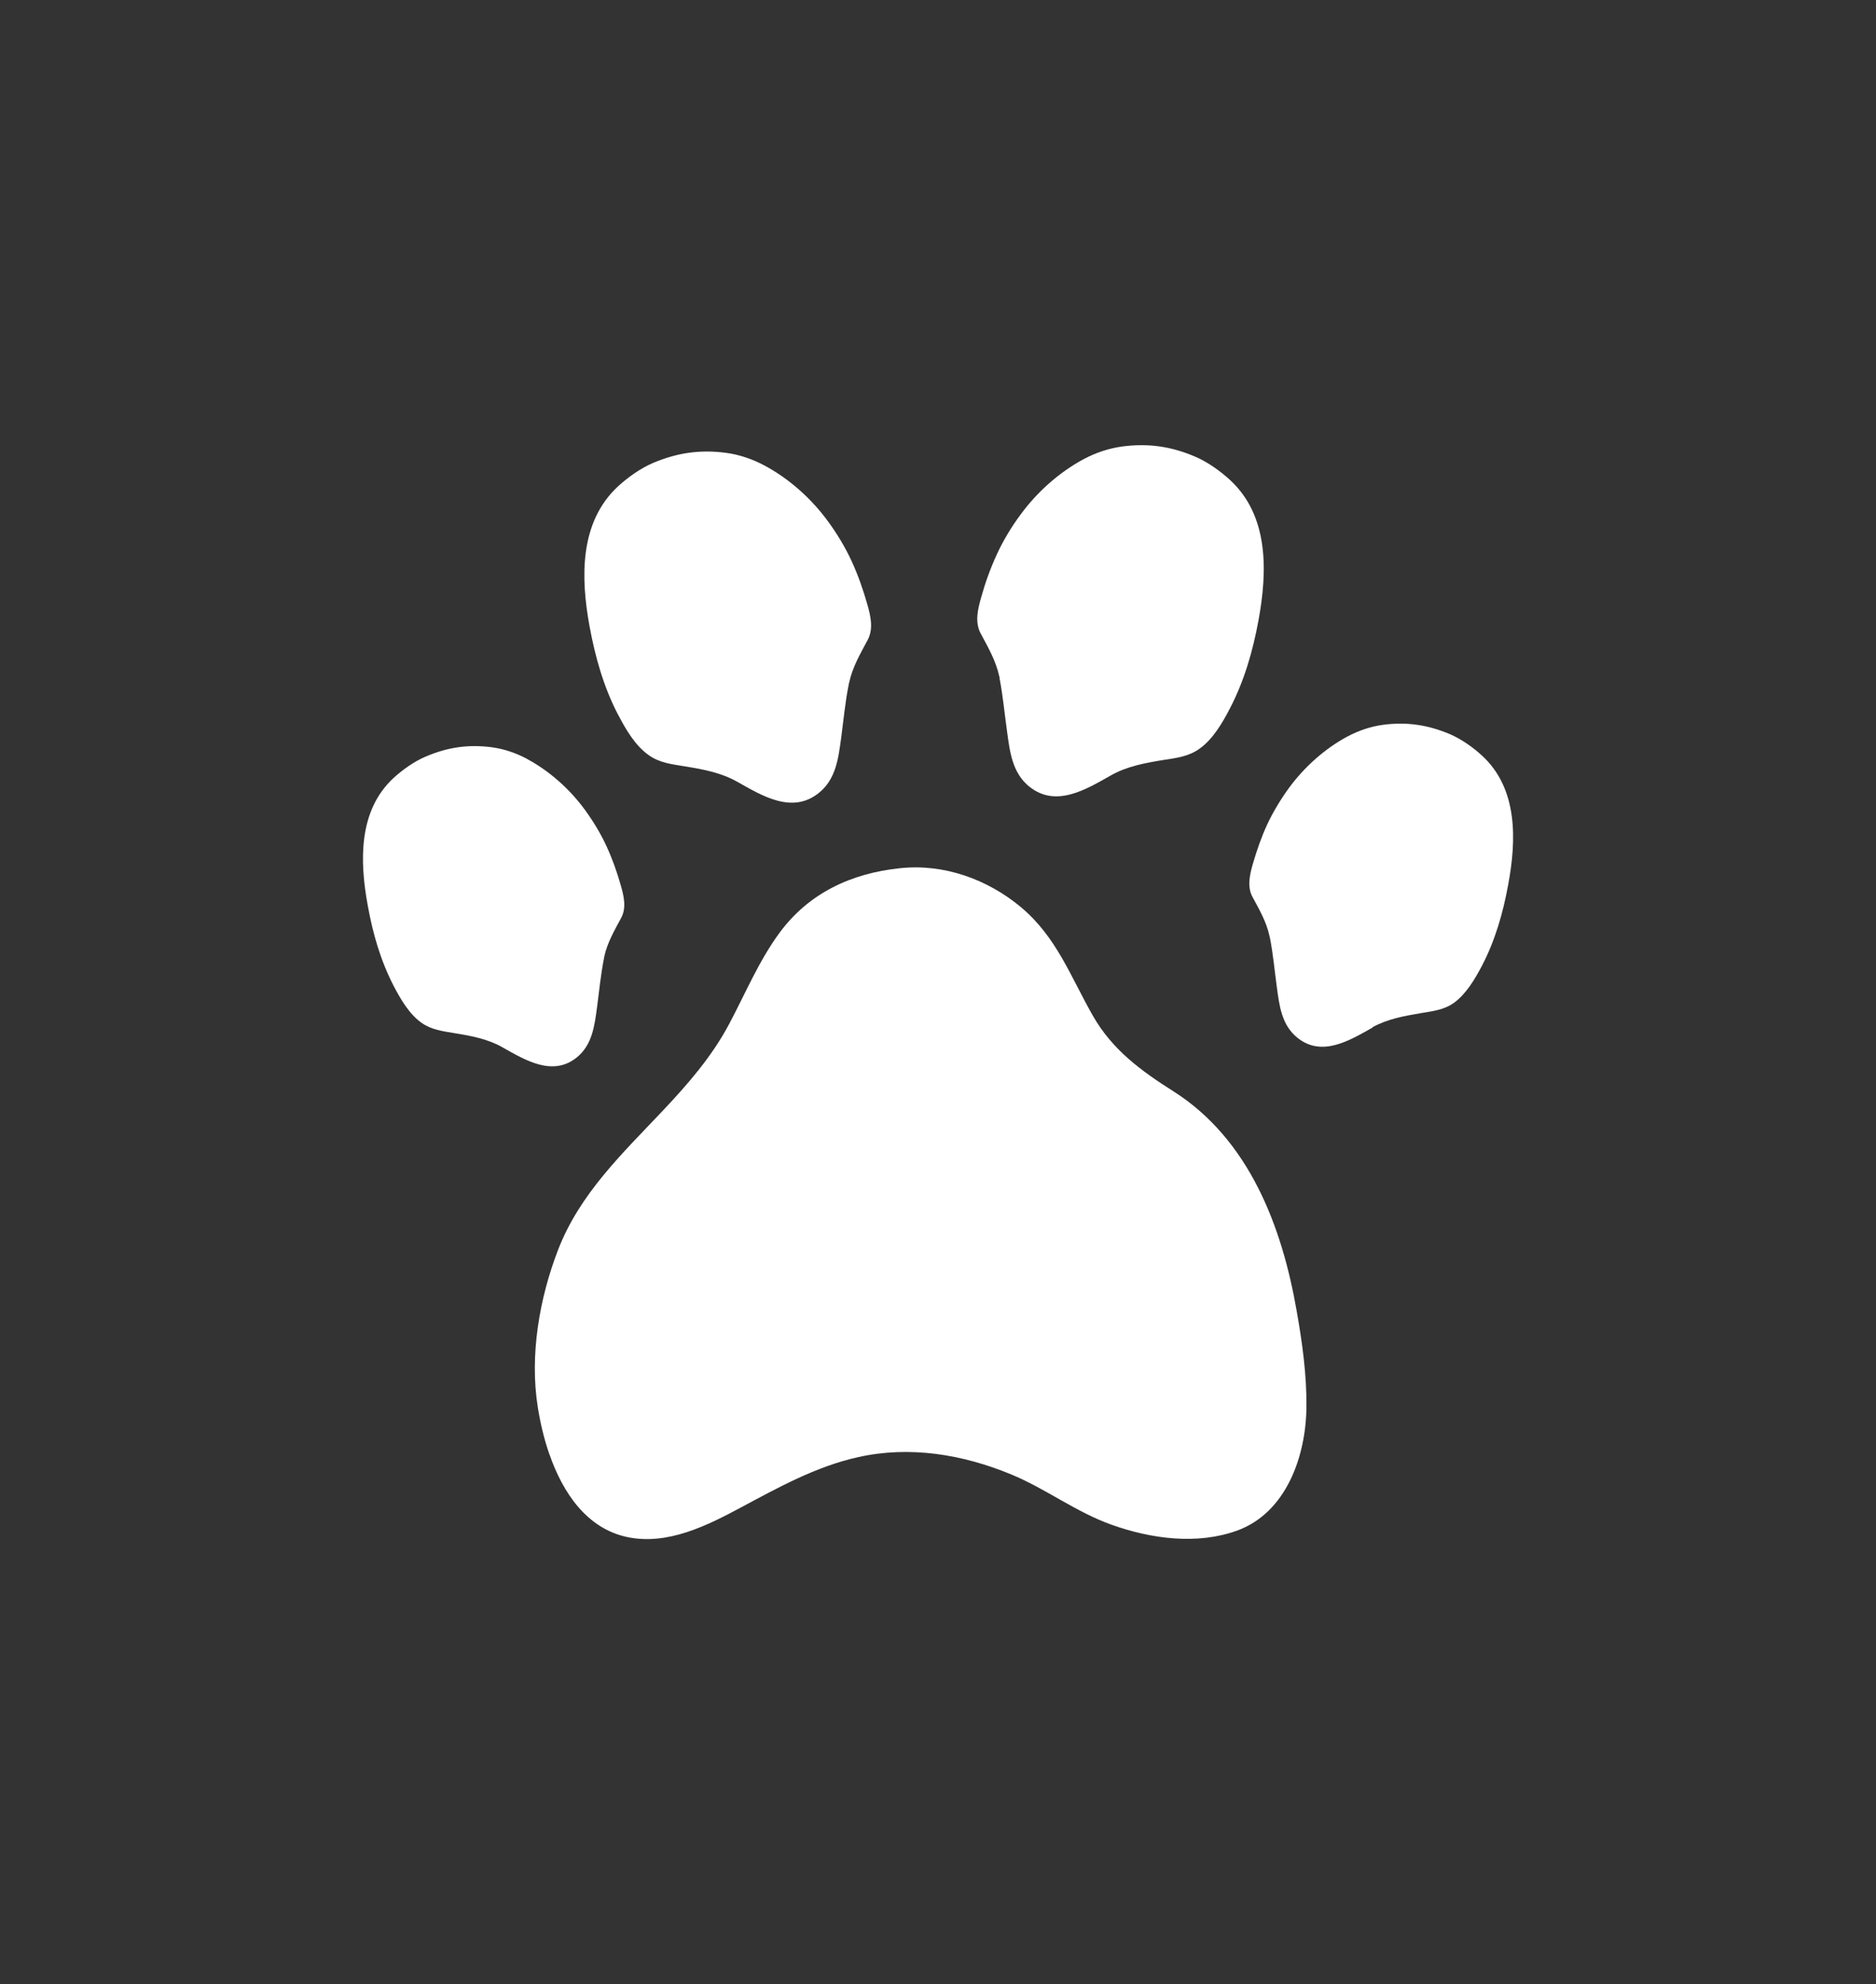 <?xml version="1.0" encoding="UTF-8"?>
<svg id="Ebene_2" xmlns="http://www.w3.org/2000/svg" viewBox="0 0 141.86 150">
  <rect x="0" y="0" width="141.86" height="150" fill="#333333" stroke="none"/>
  <defs>
    <style>
      .cls-1 {
        fill: none;
      }

      .cls-2 {
        fill: #fff;
      }
    </style>
  </defs>
  <g id="Tierhalterhaftpflichtversicherung">
    <g>
      <path class="cls-1" d="M0,21.39S0,0,21.39,0h99.08s21.39,0,21.39,21.39v107.22s0,21.39-21.39,21.39H21.39s-21.39,0-21.39-21.39V21.39Z"/>
      <g>
        <path class="cls-2" d="M41.55,109.94c1.01,2.9,2.82,5.6,5.88,6.25,3.05.64,6.03-.86,8.64-2.26,2.82-1.51,5.66-3.08,8.81-3.78,3.92-.88,7.93-.21,11.6,1.31,2.61,1.08,4.88,2.84,7.58,3.8,2.98,1.06,6.45,1.54,9.49.44,3.71-1.35,5.2-5.61,5.24-9.31.03-2.42-.31-4.87-.73-7.25-1.11-6.42-3.6-13.02-9.35-16.66-2.45-1.55-4.61-3.14-6.07-5.7-1.69-2.96-2.73-5.93-5.43-8.2-2.54-2.12-5.85-3.31-9.16-2.95-3.66.38-6.89,1.87-9.11,4.89-1.57,2.14-2.57,4.57-3.81,6.9-1.3,2.45-3.13,4.55-5.03,6.56-3.06,3.24-6.26,6.26-7.9,10.5-1.42,3.68-2.16,7.99-1.53,11.91.18,1.13.46,2.36.88,3.56"/>
        <path class="cls-2" d="M103.77,77.66c1.13-.63,2.4-.86,3.65-1.07.89-.15,1.76-.24,2.52-.78.93-.67,1.59-1.8,2.12-2.8,1.01-1.94,1.6-4.01,1.99-6.15.63-3.38.73-7.24-1.97-9.73-.68-.63-1.56-1.25-2.41-1.62-1.67-.71-3.26-.96-5.09-.72-.95.13-1.85.44-2.7.89-1.71.92-3.23,2.29-4.38,3.84-.63.86-1.22,1.83-1.67,2.79-.45.97-.8,1.99-1.1,3.02-.23.81-.43,1.7-.02,2.47.52.96,1.06,1.89,1.29,2.97.01.04.02.08.03.12.24,1.22.35,2.47.52,3.71.19,1.41.36,2.88,1.55,3.84,1.85,1.5,3.94.22,5.7-.77"/>
        <path class="cls-2" d="M75.58,51.25c.26,1.33.38,2.68.57,4.03.21,1.53.39,3.13,1.67,4.17,2.01,1.63,4.28.24,6.19-.84,1.22-.69,2.6-.94,3.96-1.16.97-.15,1.91-.26,2.73-.85,1.02-.72,1.74-1.96,2.3-3.04,1.1-2.11,1.74-4.36,2.17-6.69.67-3.67.79-7.86-2.15-10.58-.74-.68-1.69-1.36-2.62-1.76-1.81-.78-3.54-1.04-5.53-.78-1.03.14-2.01.47-2.93.96-1.86,1-3.52,2.49-4.76,4.18-.69.93-1.33,1.98-1.81,3.04-.49,1.06-.88,2.16-1.19,3.28-.25.88-.47,1.84-.02,2.68.56,1.04,1.14,2.05,1.4,3.22.01.04.02.08.03.13"/>
        <path class="cls-2" d="M46.75,54.04c.56,1.08,1.28,2.32,2.3,3.04.82.59,1.76.69,2.73.85,1.36.22,2.74.47,3.96,1.16,1.91,1.08,4.18,2.47,6.19.84,1.29-1.04,1.47-2.63,1.68-4.17.18-1.34.3-2.69.57-4.02,0-.04.02-.09.03-.13.25-1.18.84-2.18,1.4-3.23.45-.84.23-1.8-.02-2.68-.32-1.12-.7-2.22-1.19-3.28-.48-1.05-1.12-2.1-1.81-3.04-1.24-1.69-2.9-3.18-4.76-4.18-.91-.49-1.9-.83-2.93-.97-1.99-.26-3.71,0-5.53.77-.93.4-1.89,1.08-2.63,1.76-2.94,2.72-2.83,6.91-2.16,10.58.43,2.32,1.06,4.58,2.16,6.69"/>
        <path class="cls-2" d="M39.88,57.38c-.84-.45-1.73-.76-2.67-.89-1.81-.24-3.39,0-5.04.71-.85.36-1.72.98-2.4,1.6-2.68,2.47-2.58,6.3-1.96,9.65.38,2.12.97,4.17,1.97,6.1.51.98,1.17,2.11,2.1,2.77.75.53,1.61.63,2.49.78,1.24.2,2.5.43,3.61,1.06,1.74.98,3.81,2.25,5.64.77,1.17-.95,1.34-2.4,1.53-3.81.16-1.22.28-2.46.52-3.67,0-.04.02-.08.02-.12.23-1.07.77-1.99,1.28-2.94.41-.76.21-1.64-.02-2.44-.29-1.02-.64-2.02-1.09-2.99-.44-.96-1.02-1.91-1.65-2.77-1.13-1.54-2.65-2.9-4.34-3.81"/>
      </g>
    </g>
  </g>
</svg>